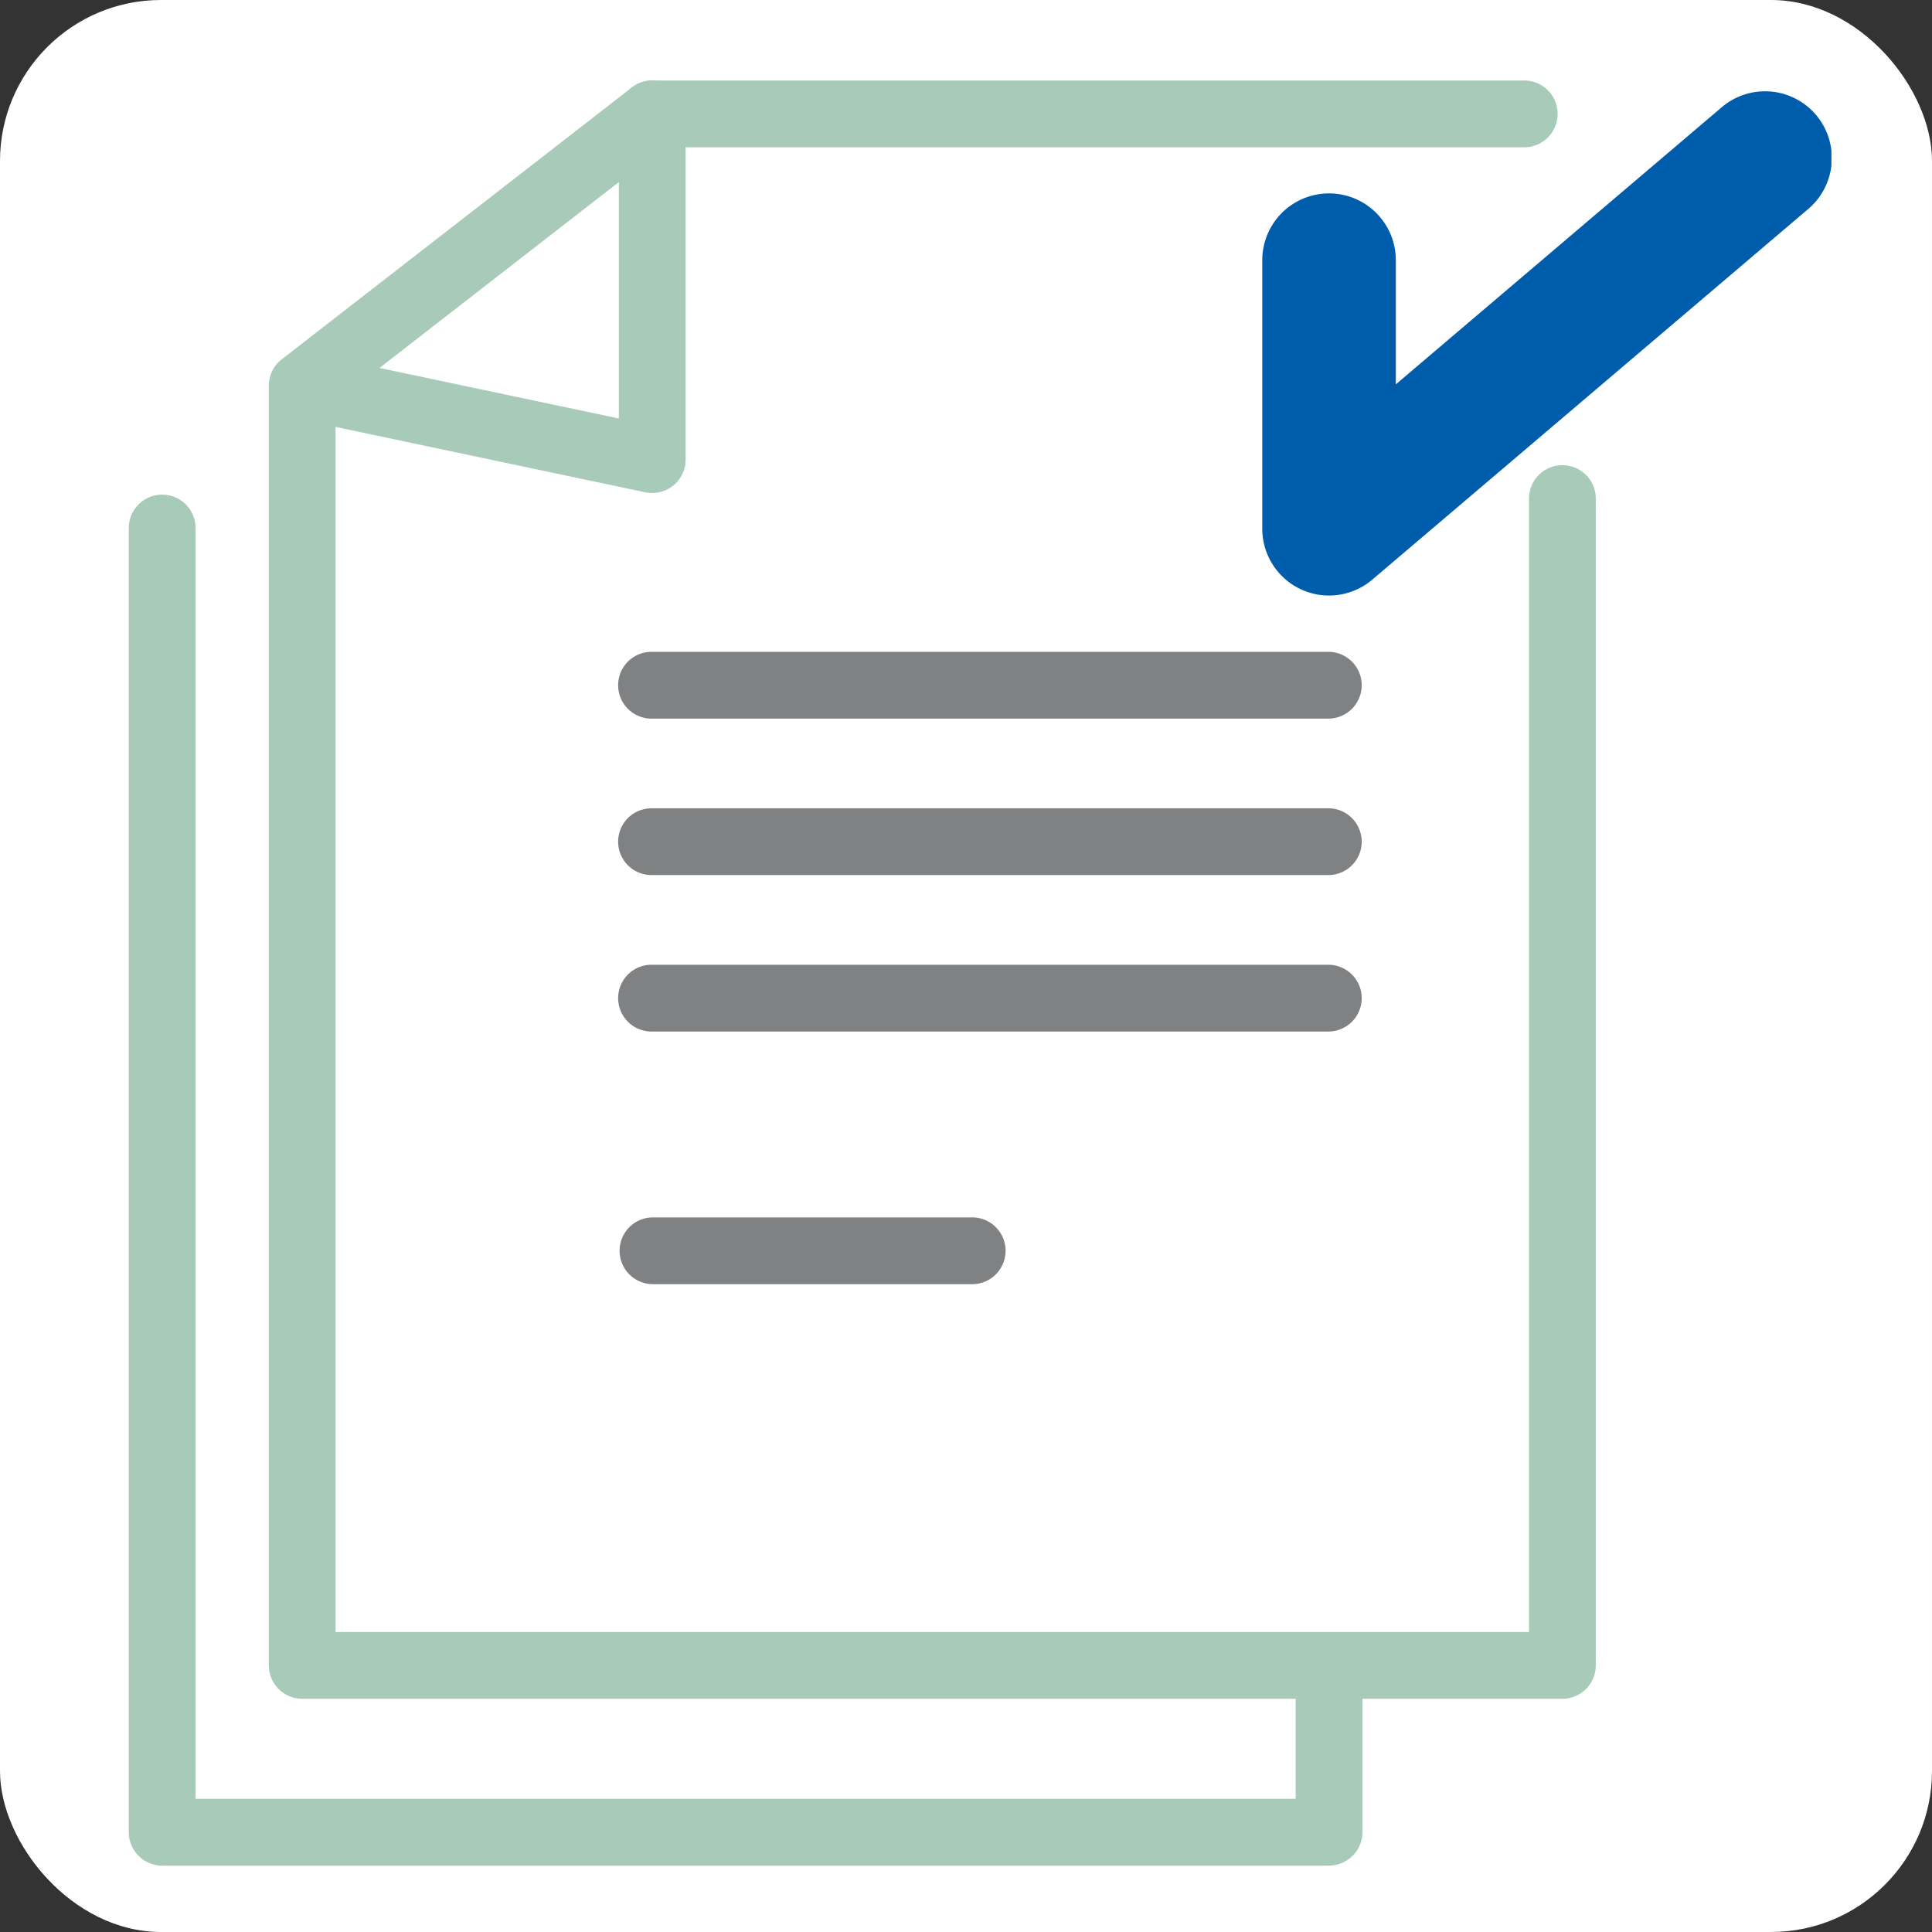 <svg xmlns="http://www.w3.org/2000/svg" xmlns:xlink="http://www.w3.org/1999/xlink" width="120" height="120" viewBox="0 0 120 120">
  <rect x="0" y="0" width="120" height="120" fill="#333333" stroke="none"/>
  <defs>
    <clipPath id="clip-path">
      <rect id="Rectangle_1198" data-name="Rectangle 1198" width="105.753" height="110.876" fill="none"/>
    </clipPath>
  </defs>
  <g id="Group_827" data-name="Group 827" transform="translate(8 5)">
    <rect id="Rectangle_1203" data-name="Rectangle 1203" width="120" height="120" rx="10" transform="translate(-8 -5)" fill="#fff"/>
    <g id="Group_826" data-name="Group 826" clip-path="url(#clip-path)">
      <path id="Path_653" data-name="Path 653" d="M92.474,100.514H14.2a2.074,2.074,0,0,1-2.073-2.073V18.958a2.074,2.074,0,0,1,.8-1.638L34.671.436A2.075,2.075,0,0,1,35.942,0H90.057a2.074,2.074,0,1,1,0,4.147H36.652L16.274,19.973V96.367H90.4v-70.4a2.073,2.073,0,0,1,4.147,0V98.441a2.074,2.074,0,0,1-2.073,2.073" transform="translate(-3.43)" fill="#a7cab9"/>
      <path id="Path_654" data-name="Path 654" d="M35.942,25.622a2.107,2.107,0,0,1-.428-.044l-21.742-4.59a2.074,2.074,0,0,1,.856-4.058l19.24,4.062V2.073a2.073,2.073,0,1,1,4.147,0V23.548a2.075,2.075,0,0,1-2.073,2.073" transform="translate(-3.43)" fill="#a7cab9"/>
      <path id="Path_655" data-name="Path 655" d="M102.312,32.262a4.15,4.15,0,0,1-4.146-4.147V11.432a4.147,4.147,0,0,1,8.295,0v7.713L126.684,1.951a4.147,4.147,0,1,1,5.373,6.318L105,31.273a4.147,4.147,0,0,1-2.688.988" transform="translate(-27.764 -0.272)" fill="#005dab"/>
      <path id="Path_656" data-name="Path 656" d="M86.553,53.629H44.517a2.074,2.074,0,1,1,0-4.147H86.553a2.074,2.074,0,0,1,0,4.147" transform="translate(-12.004 -13.995)" fill="#7f8183"/>
      <path id="Path_657" data-name="Path 657" d="M86.553,67.179H44.517a2.074,2.074,0,1,1,0-4.147H86.553a2.074,2.074,0,0,1,0,4.147" transform="translate(-12.004 -17.827)" fill="#7f8183"/>
      <path id="Path_658" data-name="Path 658" d="M86.553,80.73H44.517a2.074,2.074,0,1,1,0-4.147H86.553a2.074,2.074,0,0,1,0,4.147" transform="translate(-12.004 -21.66)" fill="#7f8183"/>
      <path id="Path_659" data-name="Path 659" d="M64.434,102.61H44.516a2.074,2.074,0,0,1,0-4.147H64.434a2.074,2.074,0,0,1,0,4.147" transform="translate(-12.004 -27.848)" fill="#7f8183"/>
      <path id="Path_660" data-name="Path 660" d="M74.549,121.039H2.074A2.075,2.075,0,0,1,0,118.965V38.005a2.074,2.074,0,1,1,4.147,0v78.886H72.475V108.6a2.074,2.074,0,0,1,4.147,0v10.363a2.074,2.074,0,0,1-2.073,2.073" transform="translate(0 -10.162)" fill="#a7cab9"/>
    </g>
  </g>
</svg>
